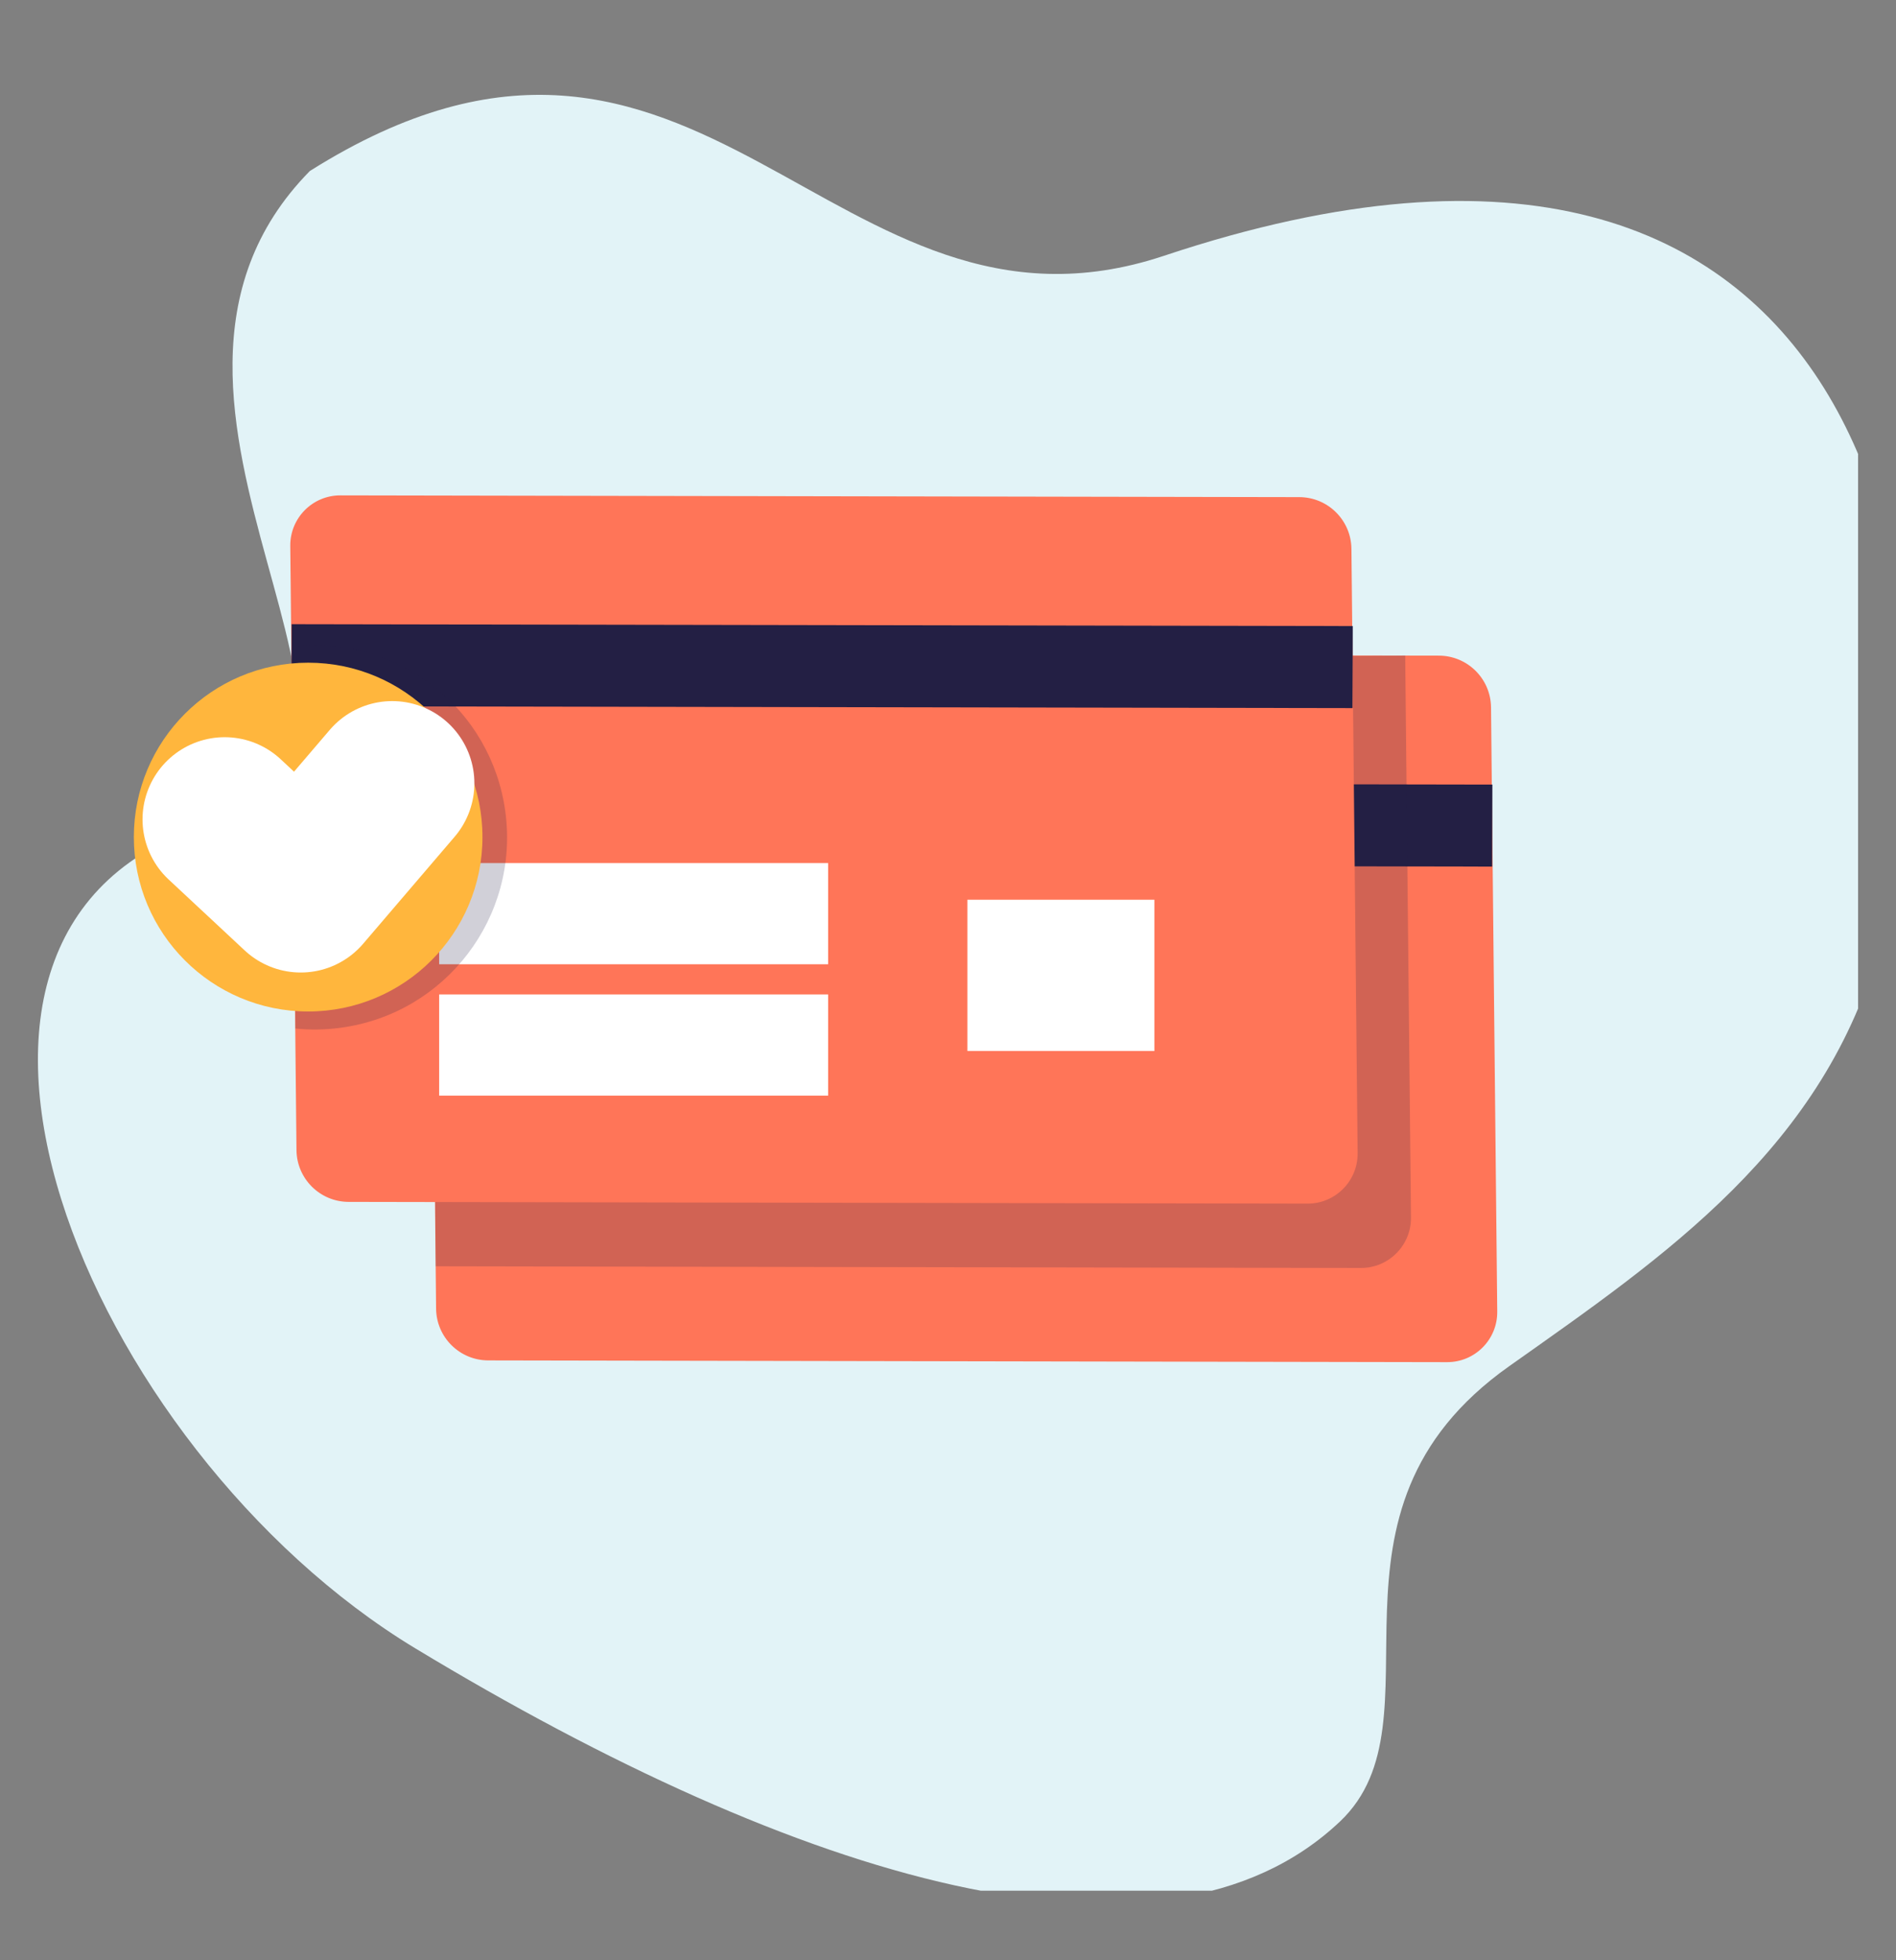 <?xml version="1.0" encoding="UTF-8"?> <svg xmlns="http://www.w3.org/2000/svg" width="150" height="155" viewBox="0 0 150 155" fill="none"><rect x="0" y="0" width="150" height="155" fill="#808080" stroke="none"/><g clip-path="url(#clip0_13_1013)"><g clip-path="url(#clip1_13_1013)"><path fill-rule="evenodd" clip-rule="evenodd" d="M148.783 74.552C155.682 48.906 148.83 1.311 92.088 20.225C65.781 28.994 55.532 -6.01 24.514 13.521C6.43 31.876 36.124 60.274 16.776 65.102C-10.473 73.099 6.842 114.627 32.872 130.347C63.2 148.665 91.868 157.415 106.018 144.023C114.497 135.993 102.965 119.644 119.397 108.028C131.681 99.343 144.429 90.732 148.783 74.552Z" fill="#E2F3F7"></path><path d="M114.49 107.707L38.627 107.569C36.363 107.565 34.524 105.742 34.501 103.479L34.009 55.703C33.987 53.499 35.769 51.701 37.973 51.705L113.835 51.842C116.099 51.847 117.938 53.67 117.961 55.933L118.453 103.71C118.475 105.913 116.694 107.71 114.49 107.707Z" fill="#FF7558"></path><path d="M34.098 68.377L34.117 61.889L118.067 62.038L118.049 68.524L34.098 68.377Z" fill="#231F44"></path><path d="M45.788 79.232H76.561" stroke="white" stroke-width="5.5" stroke-miterlimit="10"></path><path d="M45.788 89.621H76.561" stroke="white" stroke-width="5.5" stroke-miterlimit="10"></path><path d="M102.375 78.13H87.579V90.093H102.375V78.13Z" fill="white"></path><path opacity="0.21" d="M107.665 100.26L34.467 100.128L34.422 93.209L105.528 51.885L111.171 51.836L111.628 96.263C111.651 98.467 109.868 100.265 107.665 100.26Z" fill="#231F44"></path><path d="M103.445 95.173L27.582 95.035C25.319 95.031 23.48 93.208 23.456 90.944L22.965 43.168C22.942 40.965 24.725 39.166 26.928 39.17L102.791 39.308C105.054 39.312 106.893 41.135 106.917 43.399L107.408 91.176C107.431 93.379 105.648 95.177 103.445 95.173Z" fill="#FF7558"></path><path d="M23.053 55.842L23.072 49.356L107.022 49.504L107.003 55.991L23.053 55.842Z" fill="#231F44"></path><path d="M34.744 72.245H65.517" stroke="white" stroke-width="8" stroke-miterlimit="10"></path><path d="M34.744 82.633H65.517" stroke="white" stroke-width="8" stroke-miterlimit="10"></path><path d="M91.33 71.143H76.535V83.105H91.33V71.143Z" fill="white"></path><path opacity="0.21" d="M23.495 51.086C31.57 50.318 38.878 56.06 39.978 64.17C41.106 72.485 35.279 80.138 26.965 81.265C25.745 81.431 24.538 81.447 23.364 81.326" fill="#231F44"></path><path d="M24.379 79.98C31.995 79.98 38.169 73.806 38.169 66.19C38.169 58.574 31.995 52.4 24.379 52.4C16.763 52.4 10.589 58.574 10.589 66.19C10.589 73.806 16.763 79.98 24.379 79.98Z" fill="#FFB63D"></path><path d="M17.776 64.791L23.791 70.398L31.03 61.936" stroke="white" stroke-width="13" stroke-miterlimit="10" stroke-linecap="round" stroke-linejoin="round"></path></g></g><defs><clipPath id="clip0_13_1013"><rect width="154" height="154" fill="white" transform="translate(0 0.5)"></rect></clipPath><clipPath id="clip1_13_1013"><rect width="160" height="160" fill="white" transform="translate(-13 -10.5)"></rect></clipPath></defs></svg> 
